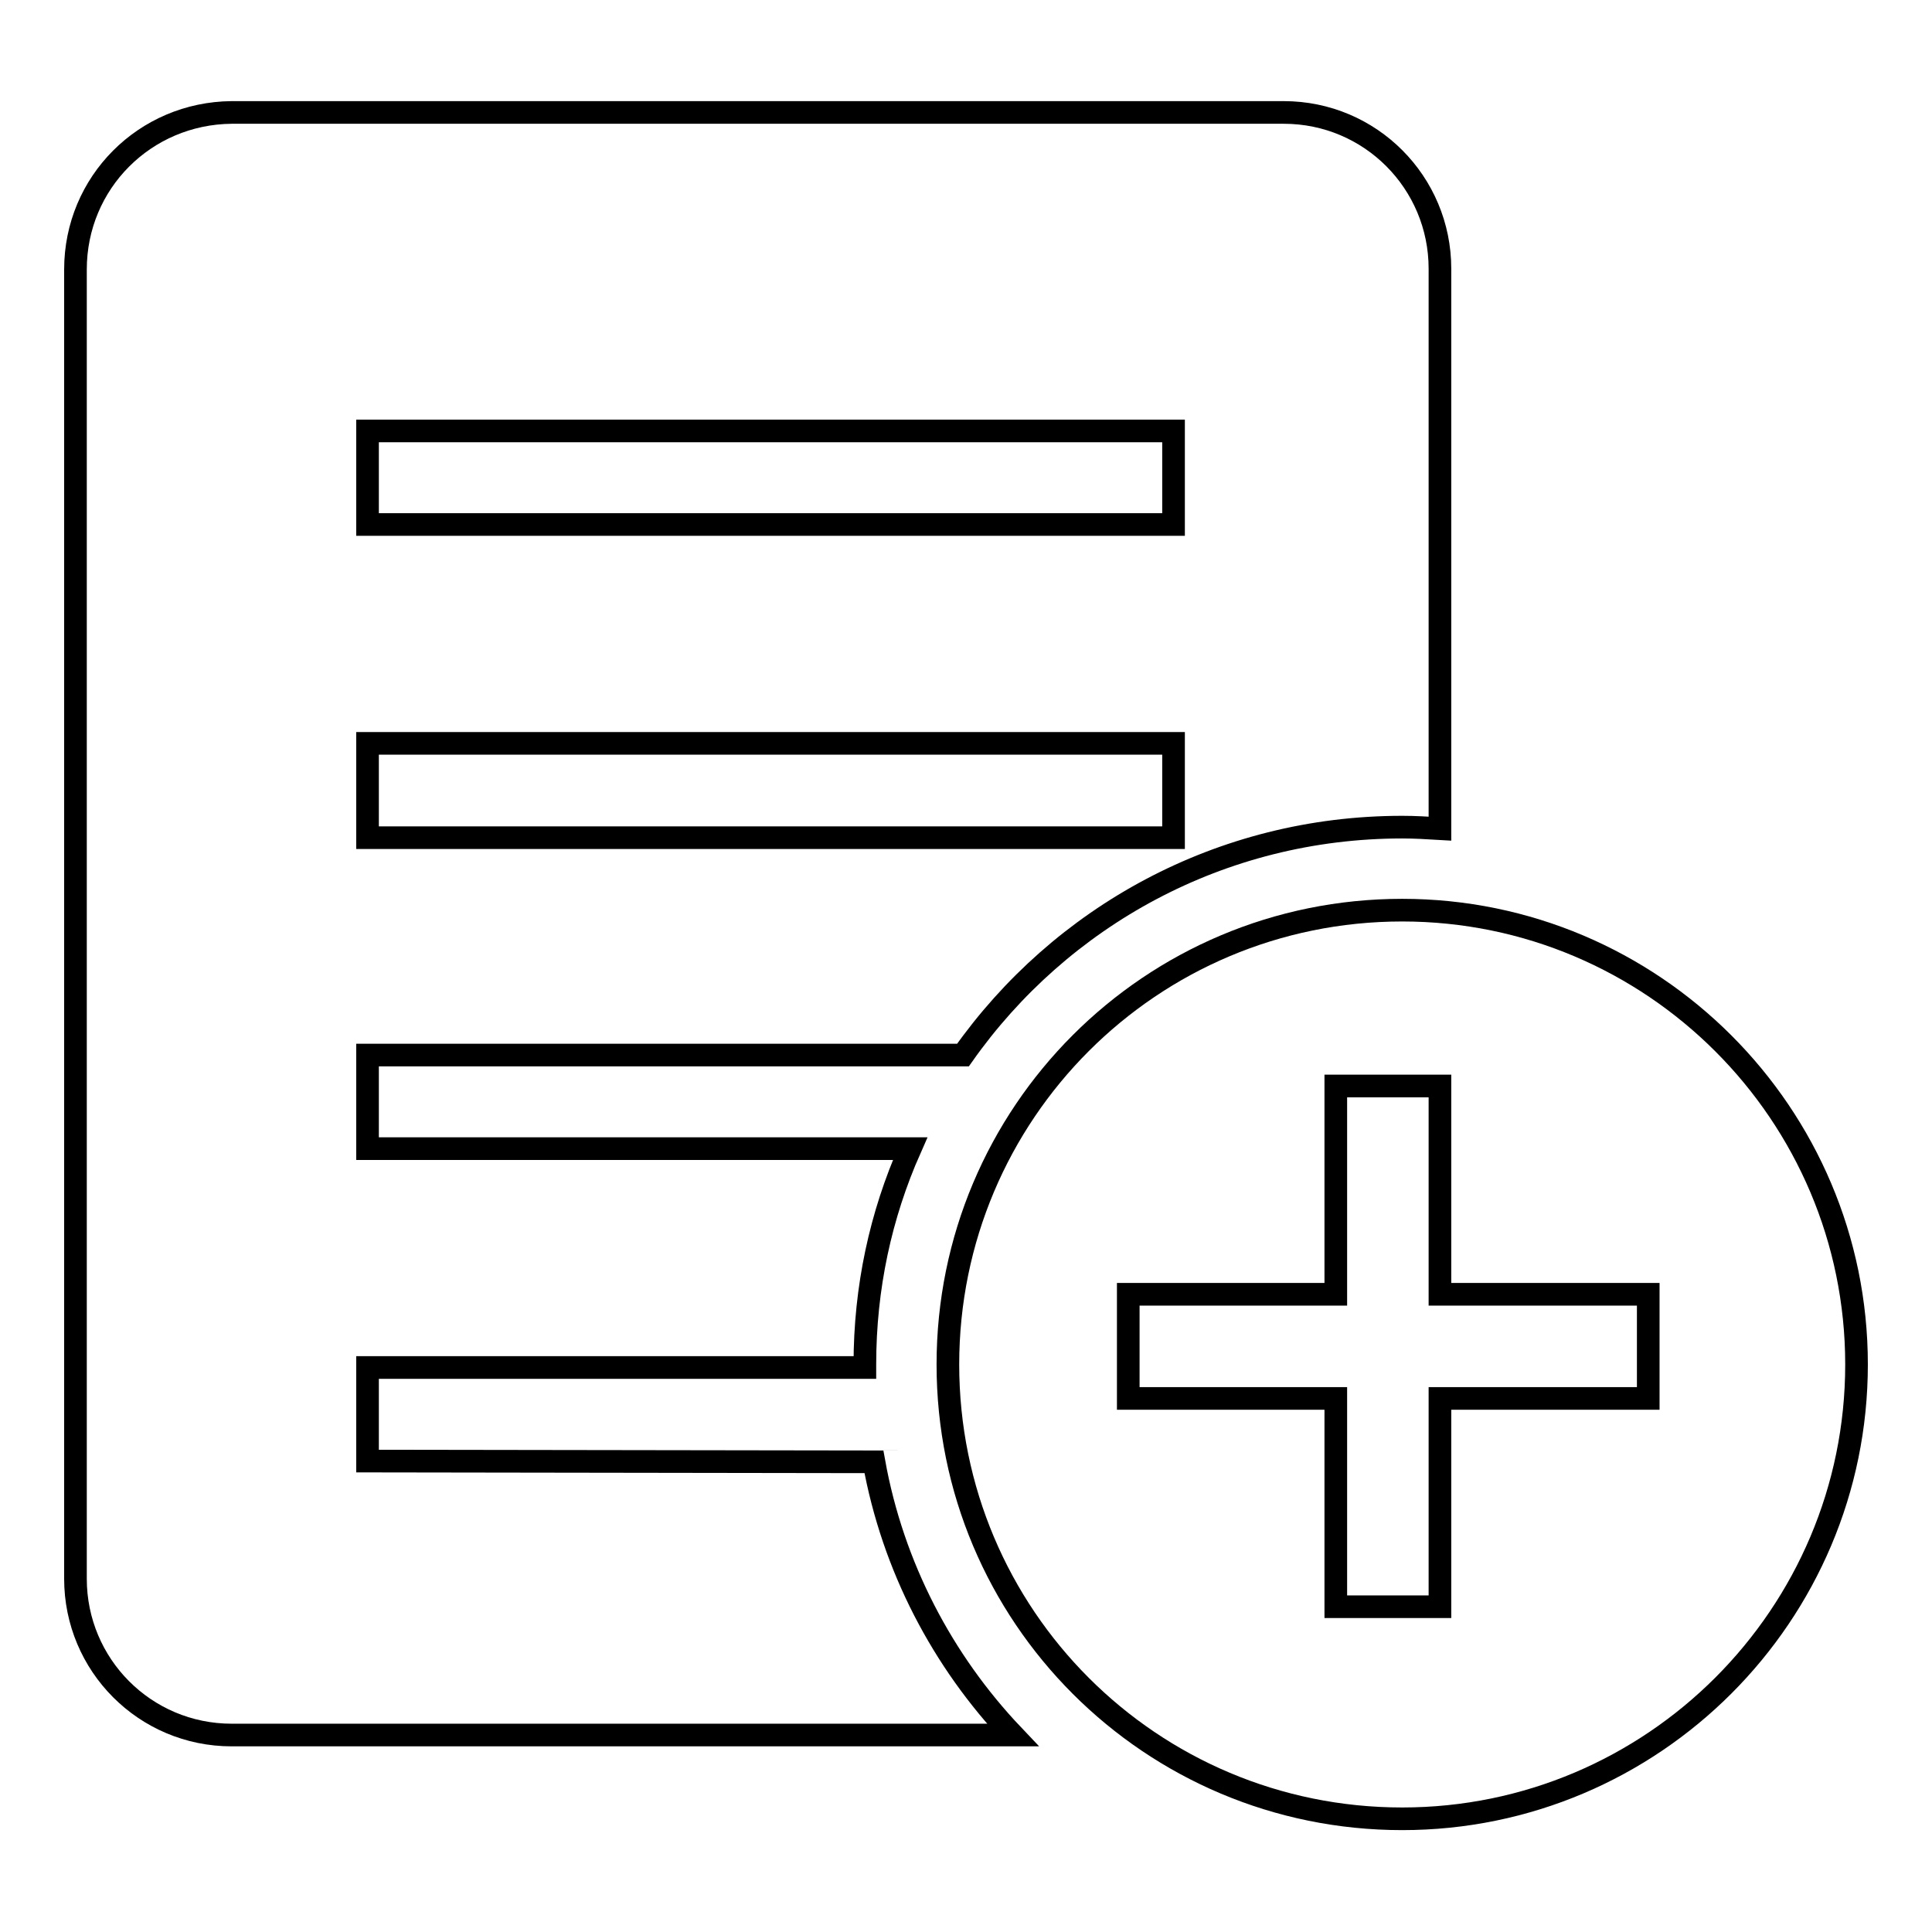 <?xml version="1.0" encoding="utf-8"?>
<!-- Svg Vector Icons : http://www.onlinewebfonts.com/icon -->
<!DOCTYPE svg PUBLIC "-//W3C//DTD SVG 1.1//EN" "http://www.w3.org/Graphics/SVG/1.1/DTD/svg11.dtd">
<svg version="1.1" xmlns="http://www.w3.org/2000/svg" xmlns:xlink="http://www.w3.org/1999/xlink" x="0px" y="0px" viewBox="0 0 256 256" enable-background="new 0 0 256 256" xml:space="preserve">
<g><g><path stroke-width="3" fill-opacity="0" stroke="#000000"  d="M48.7,193.6v-12.4h65.9c0-0.1,0-0.2,0-0.4c0-10.2,2.1-19.8,6-28.6H48.7v-12.4h78.9c12.9-18.3,34.1-30.2,58.2-30.2c1.7,0,3.3,0.1,5,0.2V35.6c0-11.4-9.2-20.7-20.7-20.7H30.7C19.2,15,10,24.2,10,35.7v173.5c0,11.4,9.2,20.7,20.7,20.7h103.5c-9.3-9.8-15.9-22.3-18.4-36.2L48.7,193.6L48.7,193.6z M48.7,57.1h106.8v12.4H48.7V57.1z M48.7,98.5h106.8v12.5H48.7V98.5z"/><path stroke-width="3" fill-opacity="0" stroke="#000000"  d="M185.8,120.6c-33.3,0-60.2,26.9-60.2,60.2c0,33.3,26.9,60.2,60.2,60.2c33.2,0,60.2-27,60.2-60.2C246,147.6,219,120.6,185.8,120.6z M218.4,185.3h-27.6v27.6H177v-27.6h-27.5v-13.8H177v-27.6h13.8v27.6h27.6V185.3z"/></g></g>
</svg>